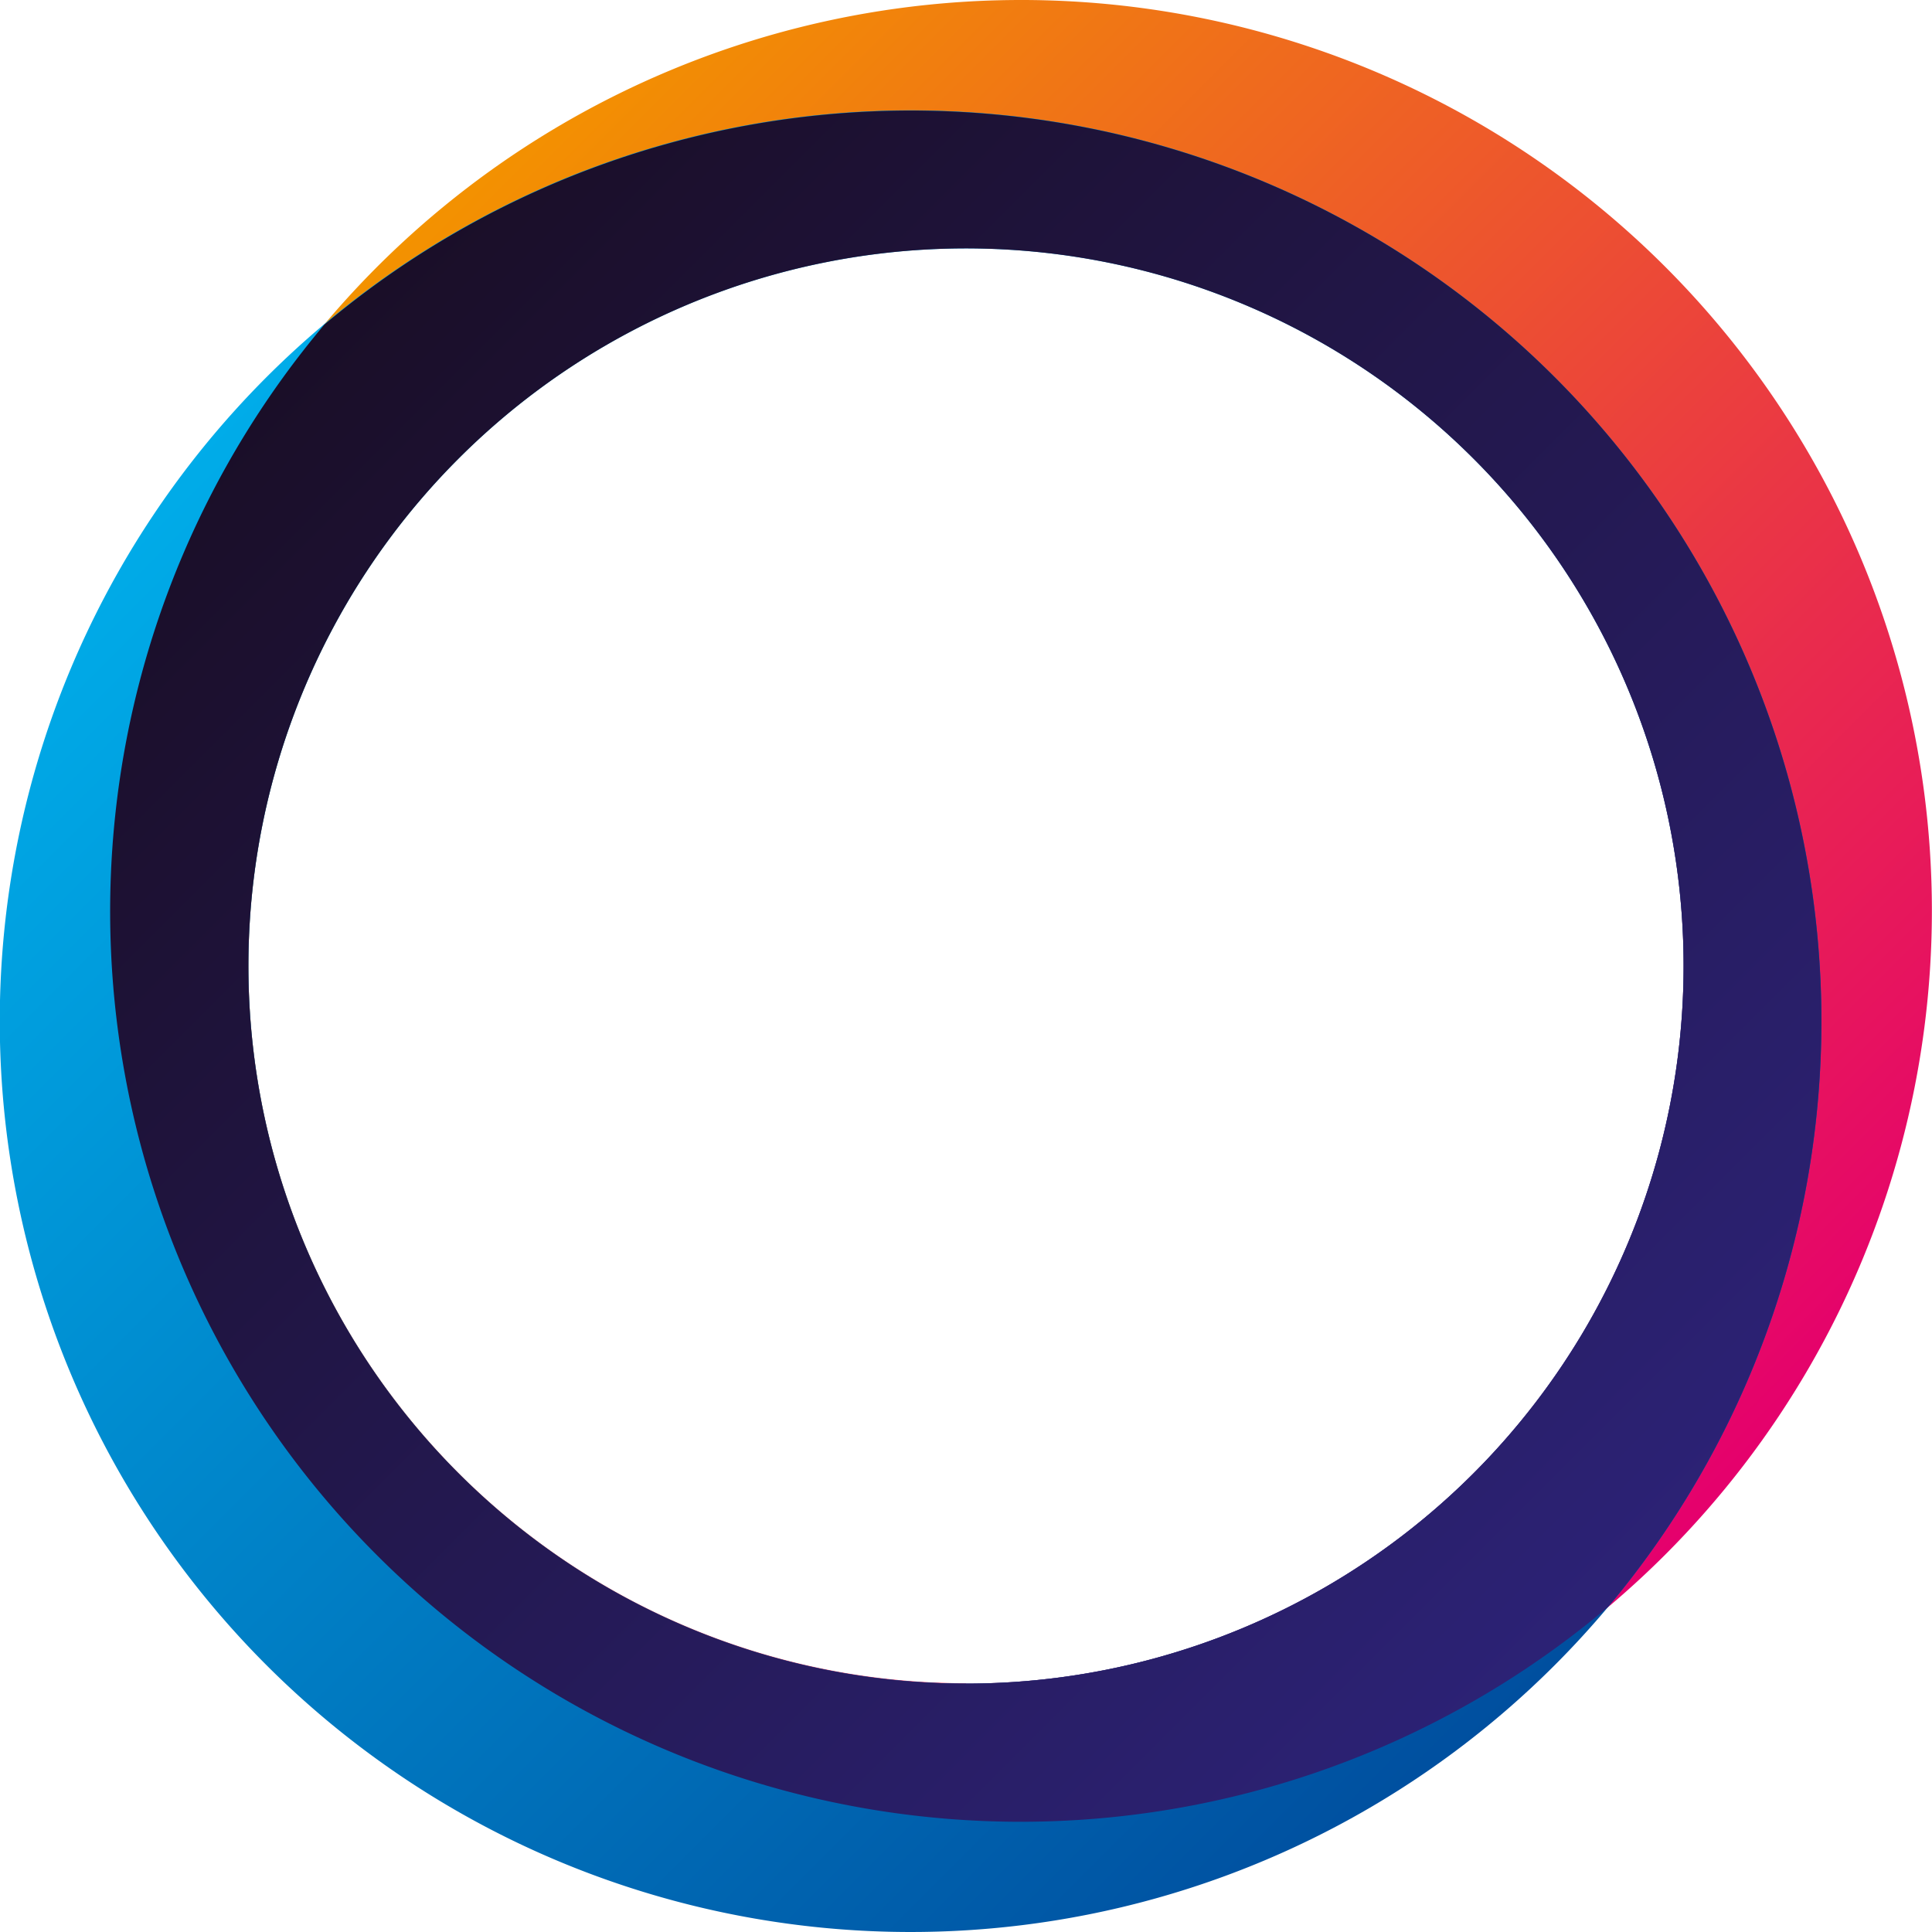 <svg xmlns="http://www.w3.org/2000/svg" xmlns:xlink="http://www.w3.org/1999/xlink" viewBox="0 0 167.76 167.76"><defs><style>.cls-1{fill:url(#linear-gradient);}.cls-2{fill:url(#linear-gradient-2);}.cls-3{fill:url(#linear-gradient-3);}</style><linearGradient id="linear-gradient" x1="144.59" y1="135.01" x2="32.75" y2="23.16" gradientUnits="userSpaceOnUse"><stop offset="0" stop-color="#e5006d"/><stop offset="1" stop-color="#f39200"/></linearGradient><linearGradient id="linear-gradient-2" x1="135.01" y1="144.6" x2="23.16" y2="32.75" gradientUnits="userSpaceOnUse"><stop offset="0" stop-color="#004f9f"/><stop offset="1" stop-color="#00ace9"/></linearGradient><linearGradient id="linear-gradient-3" x1="140" y1="140" x2="27.53" y2="27.53" gradientUnits="userSpaceOnUse"><stop offset="0" stop-color="#2c2276"/><stop offset="1" stop-color="#1a0e27"/></linearGradient></defs><g id="Layer_2" data-name="Layer 2"><g id="Layer_1-2" data-name="Layer 1"><path class="cls-1" d="M144.59,23.16a79.08,79.08,0,1,0,0,111.84A79.09,79.09,0,0,0,144.59,23.16Zm-60.71,123a62.31,62.31,0,1,1,62.31-62.31A62.31,62.31,0,0,1,83.88,146.19Z"/><path class="cls-2" d="M135,32.75a79.09,79.09,0,1,0,0,111.84A79.09,79.09,0,0,0,135,32.75ZM83.88,146.19a62.31,62.31,0,1,1,62.31-62.31A62.31,62.31,0,0,1,83.88,146.19Z"/><path class="cls-3" d="M135,32.75A79.08,79.08,0,0,0,28.17,28.18,79.06,79.06,0,0,0,139.6,139.56,79.09,79.09,0,0,0,135,32.75ZM83.88,146.19a62.31,62.31,0,1,1,62.31-62.31A62.31,62.31,0,0,1,83.88,146.19Z"/></g></g></svg>